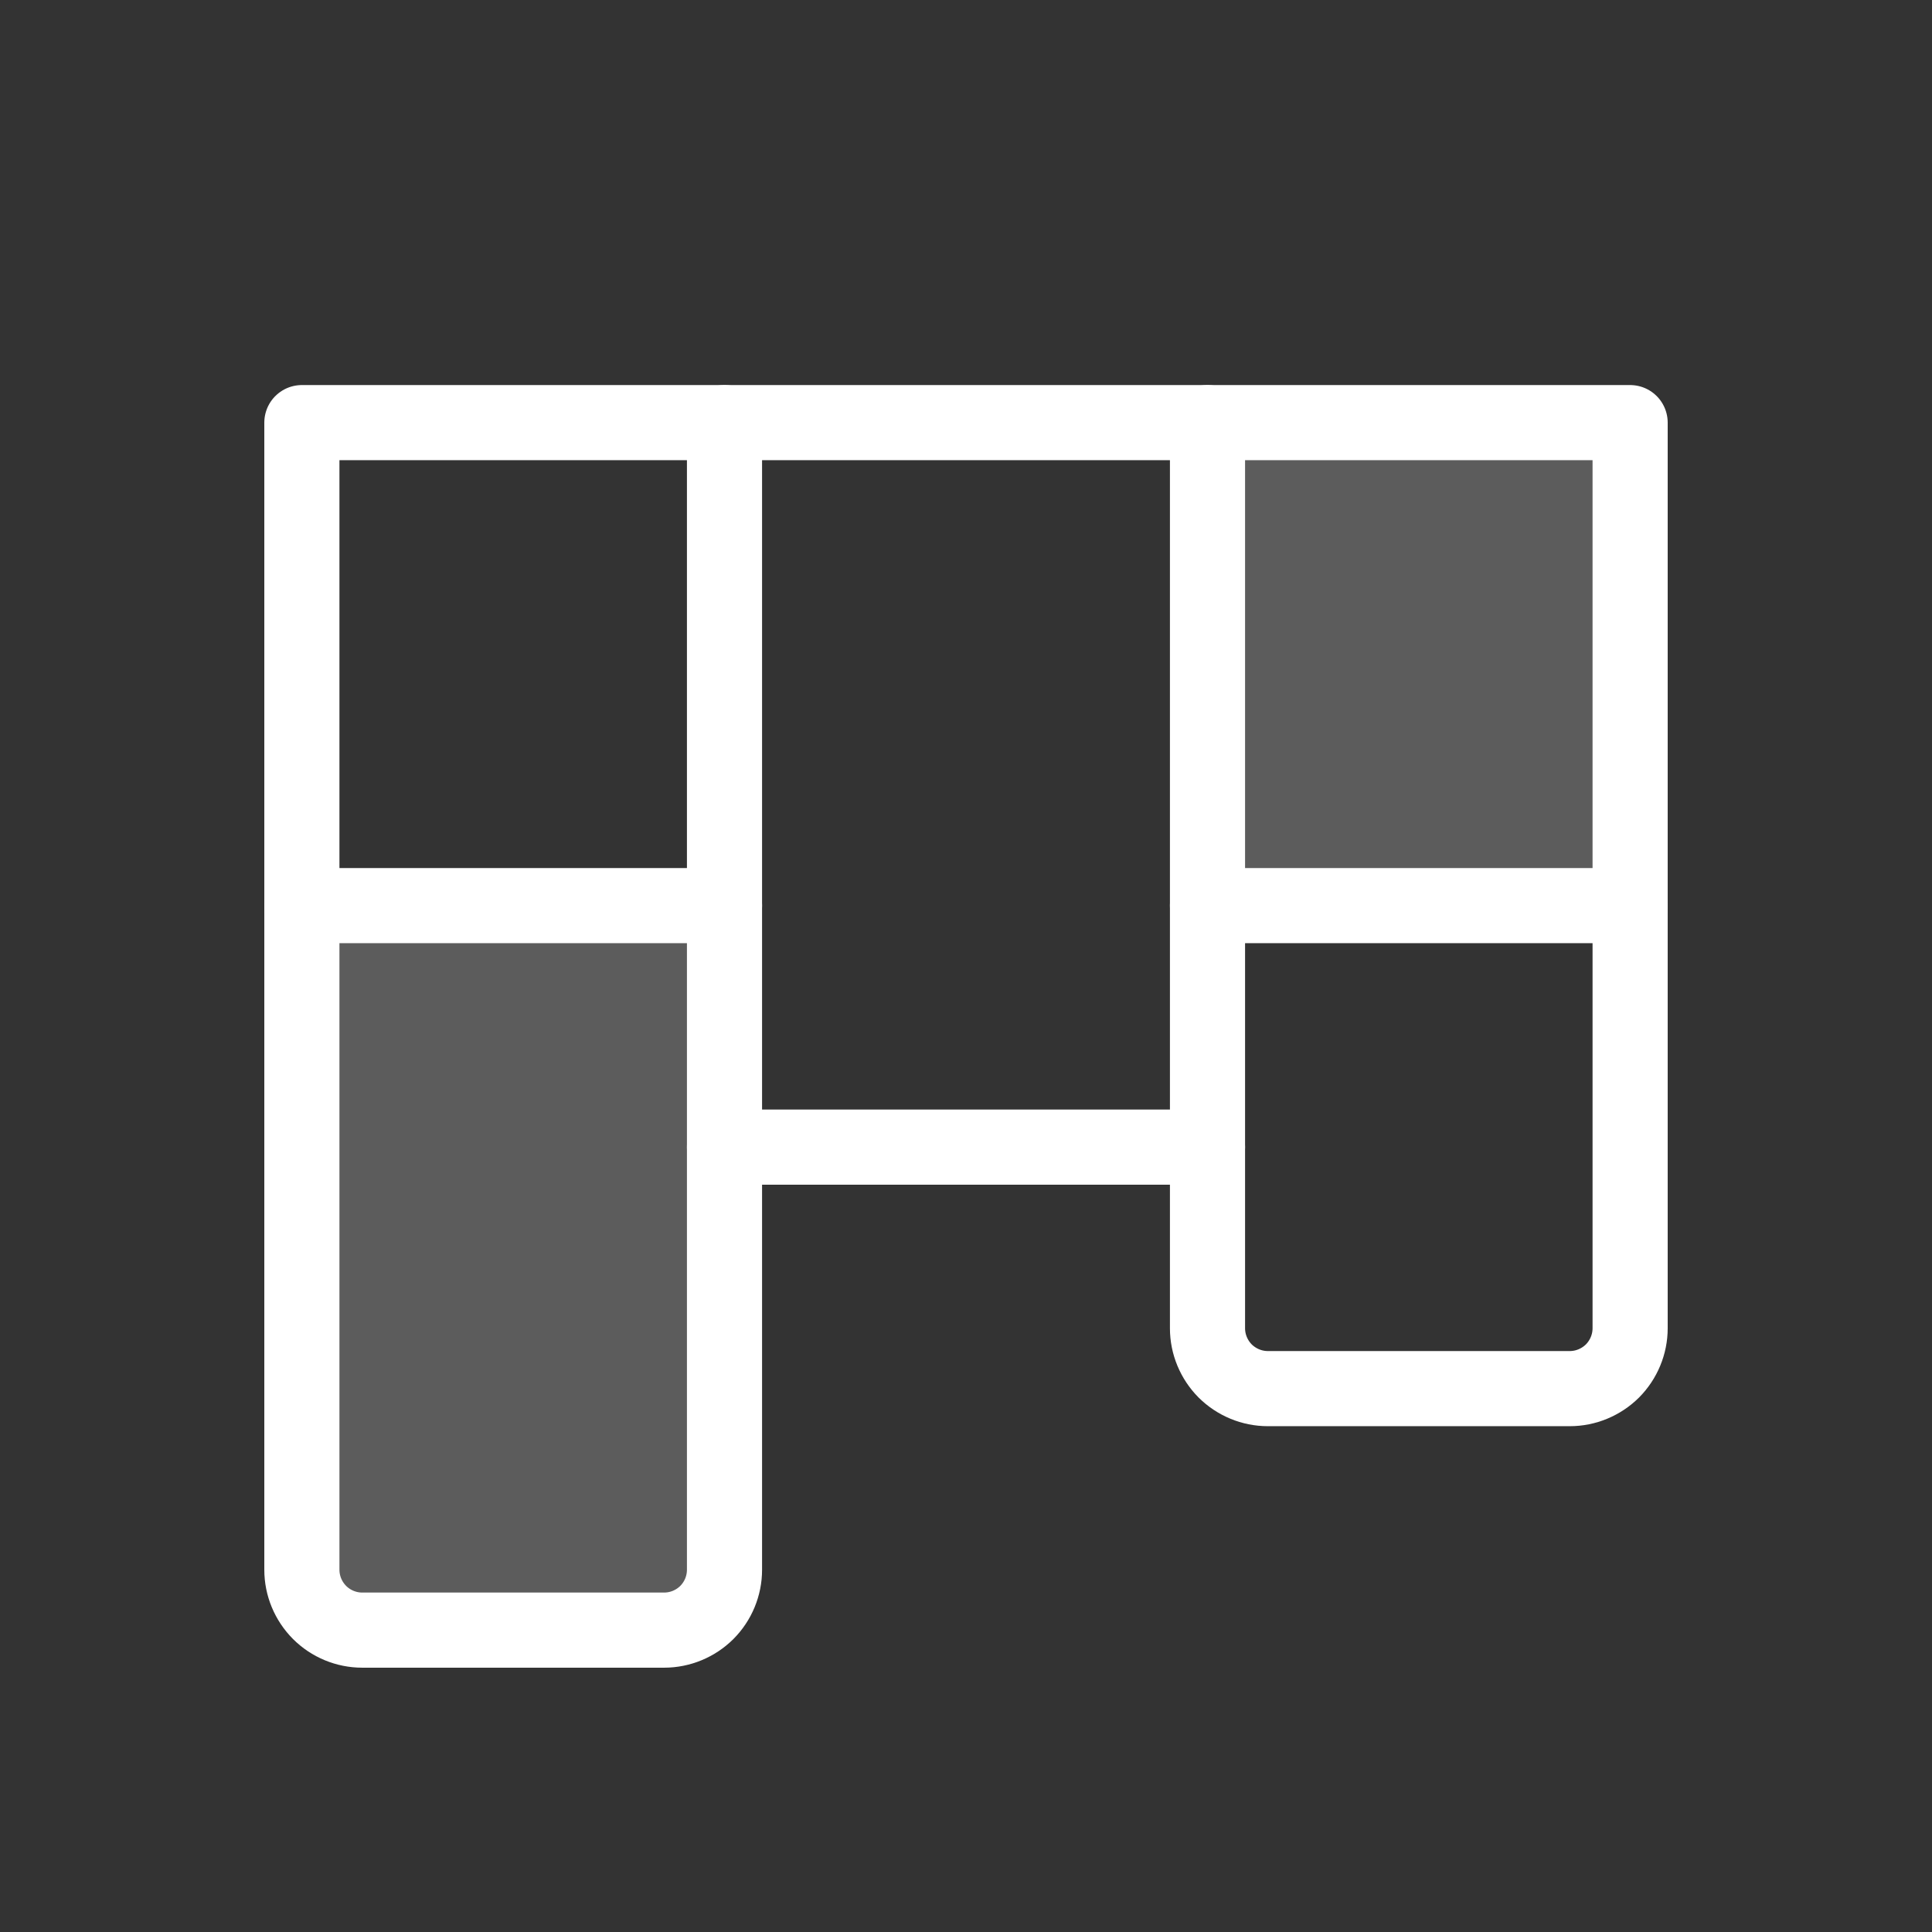 <svg width="36" height="36" viewBox="0 0 36 36" fill="none" xmlns="http://www.w3.org/2000/svg">
<rect x="0" y="0" width="36" height="36" fill="#333333" stroke="none"/>
<g clip-path="url(#clip0_661_41131)">
<path opacity="0.2" d="M30.375 7.875H22.5V16.875H30.375V7.875Z" fill="white"/>
<path opacity="0.2" d="M13.5 16.875H5.625V29.25C5.625 29.548 5.744 29.834 5.955 30.046C6.165 30.256 6.452 30.375 6.75 30.375H12.375C12.673 30.375 12.96 30.256 13.171 30.046C13.382 29.834 13.5 29.548 13.5 29.25V16.875Z" fill="white"/>
<path d="M5.625 7.875H30.375V24.75C30.375 25.048 30.256 25.334 30.046 25.546C29.834 25.756 29.548 25.875 29.25 25.875H23.625C23.327 25.875 23.041 25.756 22.829 25.546C22.619 25.334 22.5 25.048 22.5 24.75V21.375H13.5V29.25C13.5 29.548 13.382 29.834 13.171 30.046C12.96 30.256 12.673 30.375 12.375 30.375H6.75C6.452 30.375 6.165 30.256 5.955 30.046C5.744 29.834 5.625 29.548 5.625 29.25V7.875Z" stroke="white" stroke-width="1.4" stroke-linecap="round" stroke-linejoin="round"/>
<path d="M13.5 16.875H5.625" stroke="white" stroke-width="1.4" stroke-linecap="round" stroke-linejoin="round"/>
<path d="M13.5 7.875V21.375" stroke="white" stroke-width="1.4" stroke-linecap="round" stroke-linejoin="round"/>
<path d="M22.5 16.875H30.375" stroke="white" stroke-width="1.4" stroke-linecap="round" stroke-linejoin="round"/>
<path d="M22.5 7.875V21.375" stroke="white" stroke-width="1.4" stroke-linecap="round" stroke-linejoin="round"/>
</g>
<defs>
<clipPath id="clip0_661_41131">
<rect width="36" height="36" fill="white"/>
</clipPath>
</defs>
</svg>
